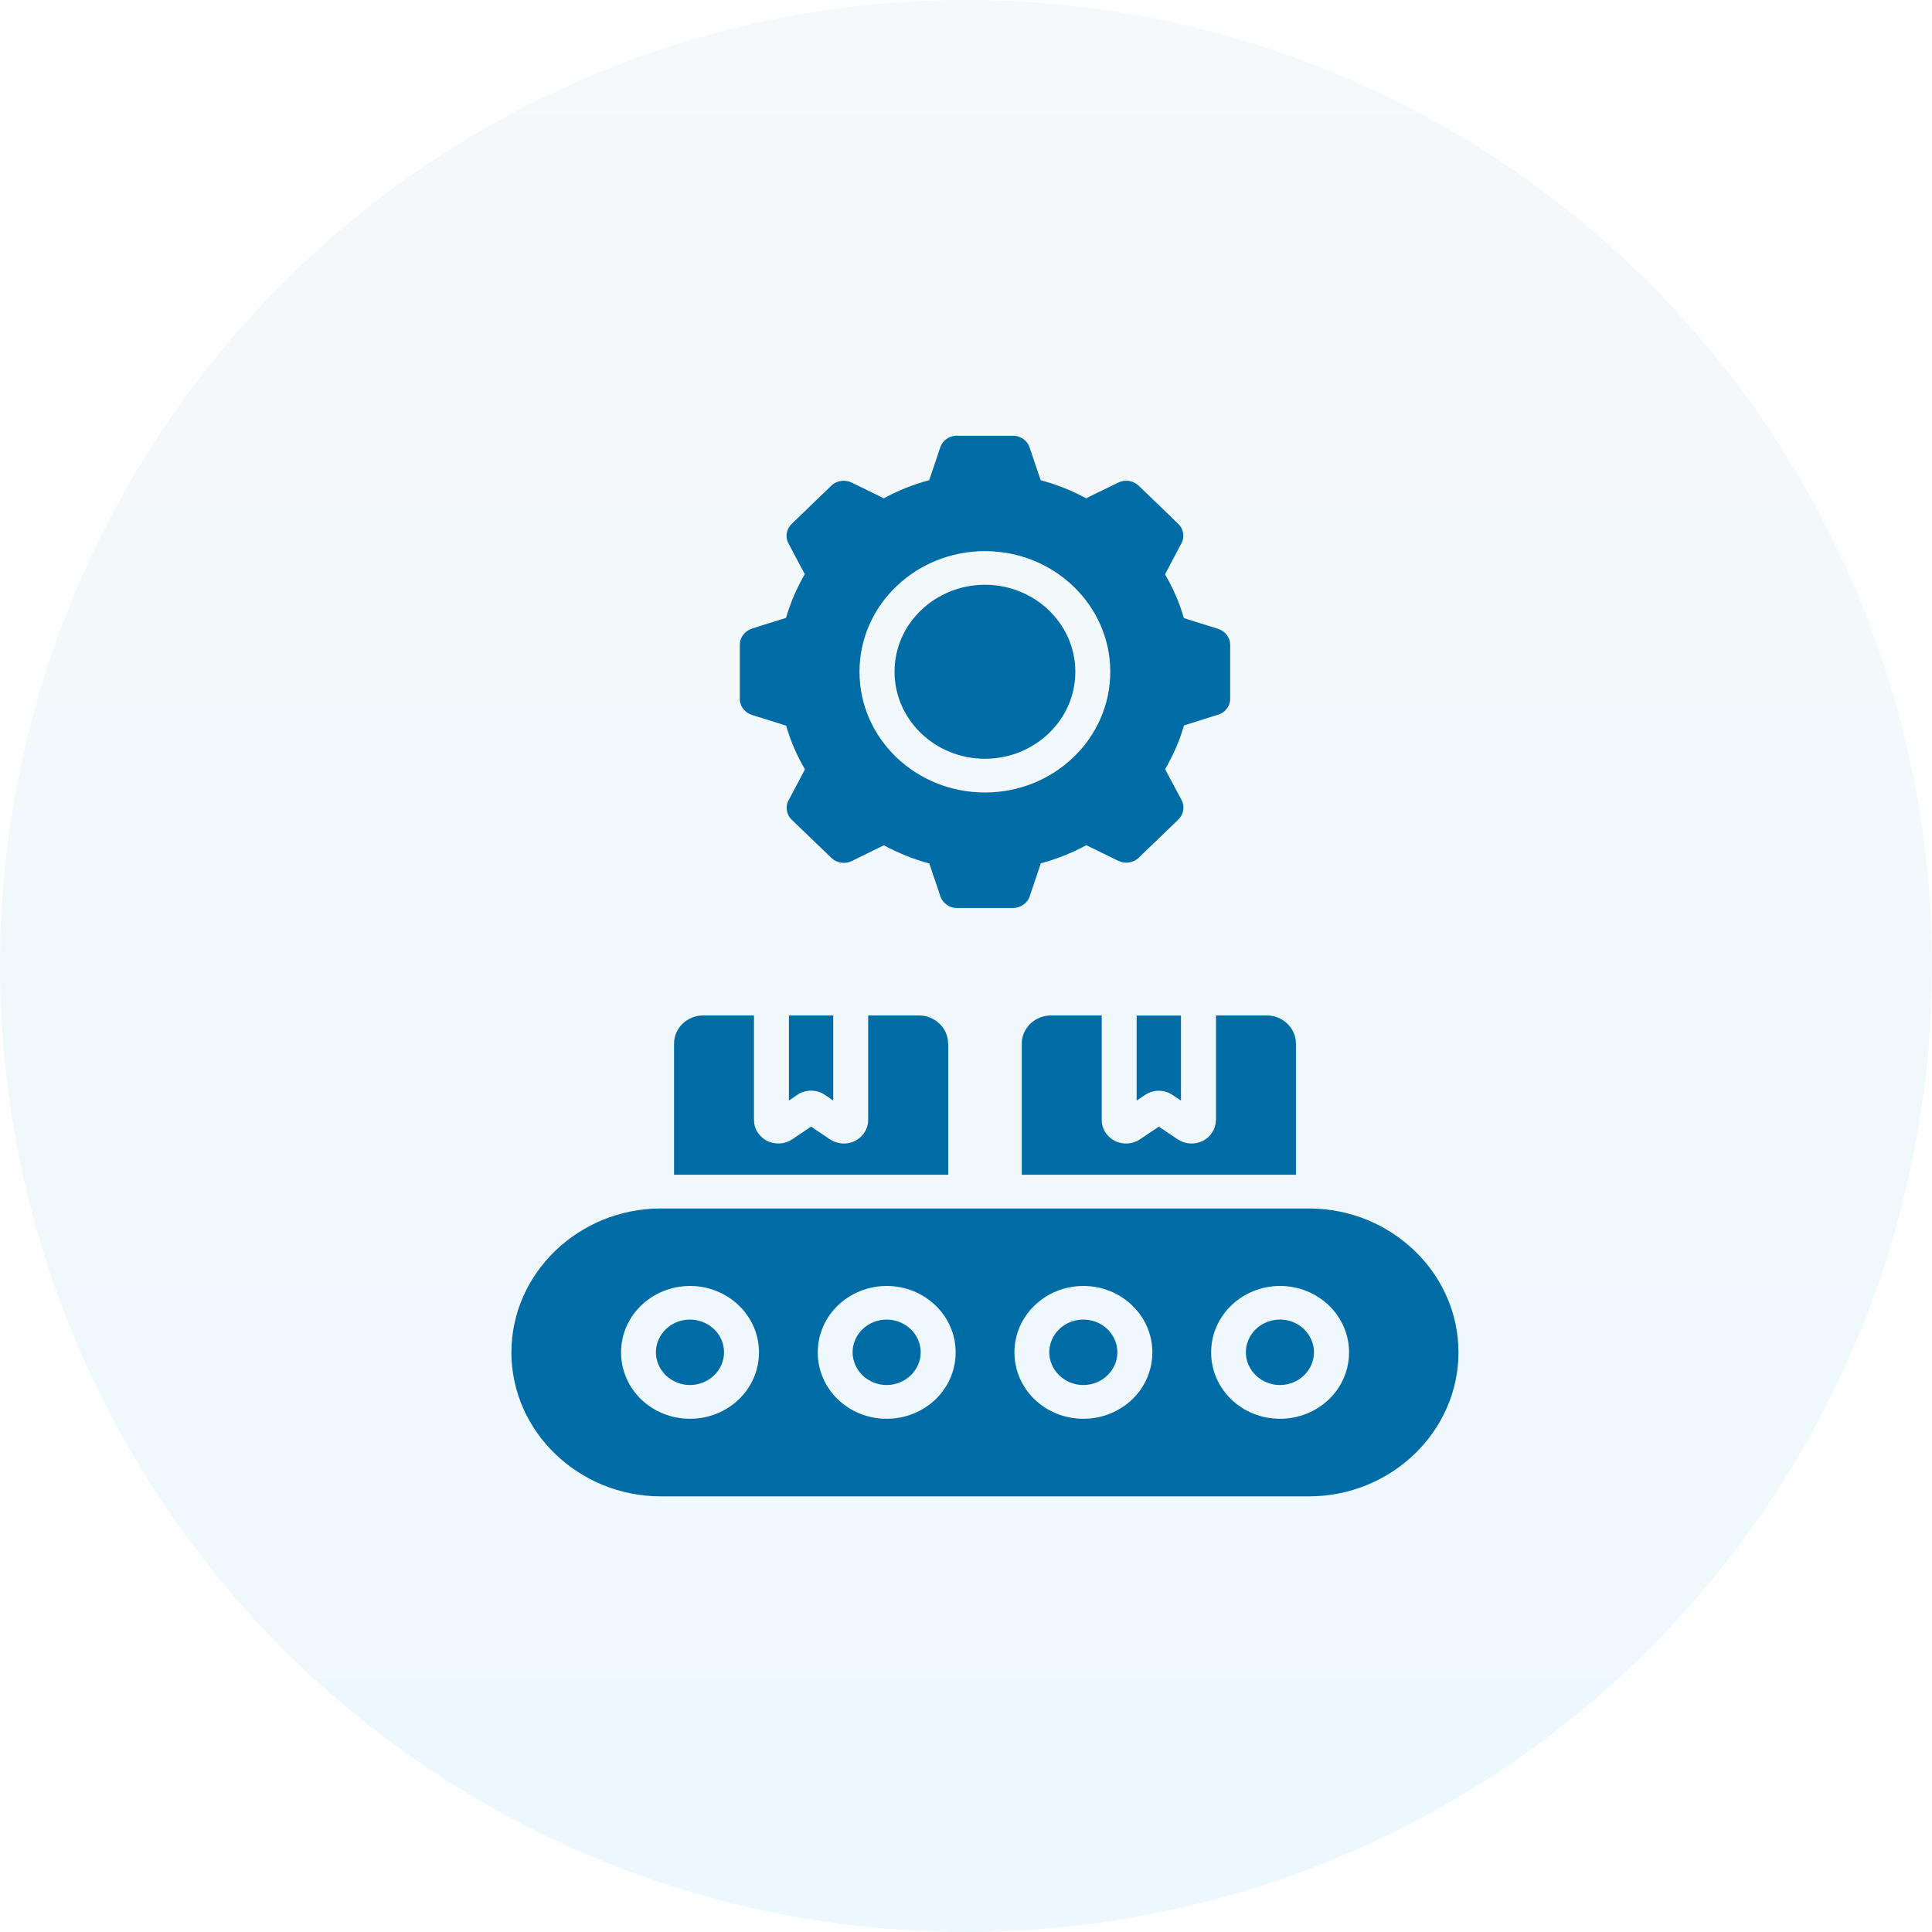 <svg width="102" height="102" viewBox="0 0 102 102" fill="none" xmlns="http://www.w3.org/2000/svg">
<circle opacity="0.3" cx="51" cy="51" r="51" fill="url(#paint0_linear_15872_23119)"/>
<path d="M48.627 38.712C47.763 37.881 47.228 36.733 47.228 35.466C47.228 34.199 47.757 33.045 48.627 32.219C49.491 31.388 50.684 30.873 52 30.873C53.316 30.873 54.509 31.388 55.373 32.219C56.237 33.051 56.772 34.199 56.772 35.466C56.772 36.738 56.237 37.887 55.373 38.712C54.509 39.544 53.316 40.059 52 40.059C50.684 40.059 49.491 39.544 48.627 38.712ZM39.059 36.829V34.035C39.059 33.645 39.324 33.311 39.694 33.192V33.186L41.104 32.745L41.498 32.621C41.616 32.214 41.757 31.823 41.921 31.439C42.092 31.049 42.28 30.675 42.491 30.313L42.303 29.962L41.627 28.69C41.439 28.339 41.522 27.926 41.798 27.66L42.844 26.648L43.89 25.641C44.19 25.353 44.642 25.308 44.995 25.494L46.282 26.122L46.658 26.309C47.04 26.099 47.428 25.919 47.828 25.76C48.221 25.602 48.633 25.466 49.056 25.353L49.185 24.974L49.643 23.616C49.767 23.243 50.131 23 50.519 23V23.006H53.481C53.91 23.006 54.274 23.288 54.374 23.673L54.815 24.974L54.944 25.353C55.367 25.466 55.773 25.602 56.172 25.76C56.572 25.919 56.966 26.099 57.342 26.309L57.718 26.122L59.04 25.477C59.405 25.296 59.834 25.375 60.11 25.636L61.156 26.642L62.202 27.655C62.502 27.943 62.555 28.379 62.355 28.718L61.697 29.962L61.509 30.325C61.72 30.686 61.914 31.06 62.079 31.45C62.243 31.829 62.384 32.225 62.502 32.632L62.896 32.757L64.306 33.198C64.694 33.322 64.947 33.667 64.947 34.041V36.891C64.947 37.304 64.653 37.655 64.253 37.751L62.901 38.175L62.508 38.3C62.39 38.707 62.249 39.103 62.085 39.482C61.92 39.866 61.726 40.239 61.515 40.607L61.703 40.969L62.379 42.236C62.566 42.587 62.484 43 62.208 43.271L61.162 44.278L60.116 45.285C59.816 45.573 59.364 45.624 59.011 45.432L57.724 44.804L57.348 44.623C56.972 44.827 56.578 45.013 56.178 45.172C55.785 45.33 55.373 45.466 54.95 45.579L54.821 45.963L54.362 47.321C54.239 47.694 53.875 47.937 53.487 47.937H50.525C50.096 47.937 49.731 47.654 49.632 47.27L49.191 45.969L49.062 45.584C48.639 45.471 48.227 45.336 47.833 45.177C47.434 45.013 47.046 44.832 46.664 44.629L46.288 44.809L44.971 45.46C44.607 45.635 44.172 45.562 43.896 45.296L42.85 44.289L41.804 43.282C41.504 42.994 41.451 42.558 41.651 42.219L42.309 40.98L42.497 40.618C42.286 40.251 42.092 39.877 41.927 39.493C41.763 39.114 41.621 38.718 41.504 38.311L41.11 38.186L39.7 37.745C39.283 37.604 39.03 37.23 39.059 36.829ZM45.377 35.466C45.377 37.225 46.117 38.82 47.316 39.974C48.515 41.127 50.172 41.84 52 41.84C53.828 41.84 55.479 41.127 56.678 39.974C57.877 38.82 58.617 37.225 58.617 35.466C58.617 33.707 57.877 32.117 56.678 30.964C55.479 29.81 53.822 29.097 52 29.097C50.172 29.097 48.515 29.81 47.316 30.964C46.117 32.112 45.377 33.707 45.377 35.466ZM61.18 57.586C61.432 57.586 61.691 57.66 61.914 57.813L62.349 58.107V53.616H60.01V58.107L60.445 57.813C60.674 57.66 60.927 57.586 61.18 57.586ZM64.194 59.136C64.194 59.362 64.13 59.577 64.006 59.775C63.883 59.973 63.712 60.126 63.501 60.233C63.289 60.341 63.06 60.386 62.825 60.369C62.596 60.352 62.373 60.279 62.173 60.149L61.18 59.481L60.186 60.149C59.987 60.284 59.763 60.358 59.534 60.369C59.305 60.386 59.07 60.341 58.858 60.233C58.647 60.126 58.476 59.968 58.353 59.775C58.229 59.583 58.165 59.362 58.165 59.136V53.61H55.491C54.639 53.61 53.945 54.278 53.945 55.098V62.021H68.42V55.098C68.42 54.278 67.726 53.61 66.874 53.61H64.2V59.136H64.194ZM50.055 55.098C50.055 54.278 49.361 53.61 48.509 53.61H45.835V59.136C45.835 59.362 45.771 59.577 45.647 59.775C45.524 59.973 45.353 60.126 45.142 60.233C44.93 60.341 44.695 60.386 44.466 60.369C44.237 60.352 44.013 60.279 43.814 60.149L42.82 59.481L41.827 60.149C41.627 60.284 41.404 60.358 41.175 60.369C40.946 60.38 40.717 60.341 40.499 60.233C40.288 60.126 40.117 59.968 39.994 59.775C39.87 59.583 39.806 59.362 39.806 59.136V53.61H37.132C36.279 53.61 35.586 54.278 35.586 55.098V62.021H50.061V55.098H50.055ZM41.651 58.101L42.086 57.807C42.309 57.654 42.568 57.581 42.82 57.581C43.073 57.581 43.332 57.654 43.555 57.807L43.99 58.101V53.61H41.651V58.101ZM67.574 69.668C67.08 69.668 66.627 69.86 66.304 70.171C65.981 70.482 65.775 70.918 65.775 71.393C65.775 71.868 65.981 72.303 66.304 72.614C66.627 72.925 67.08 73.123 67.574 73.123C68.073 73.123 68.52 72.925 68.843 72.614C69.166 72.303 69.372 71.868 69.372 71.393C69.372 70.918 69.166 70.482 68.843 70.171C68.52 69.86 68.073 69.668 67.574 69.668ZM46.811 69.668C46.311 69.668 45.865 69.86 45.541 70.171C45.218 70.482 45.013 70.918 45.013 71.393C45.013 71.868 45.218 72.303 45.541 72.614C45.865 72.925 46.317 73.123 46.811 73.123C47.304 73.123 47.757 72.925 48.08 72.614C48.403 72.303 48.609 71.868 48.609 71.393C48.609 70.918 48.403 70.482 48.08 70.171C47.751 69.86 47.304 69.668 46.811 69.668ZM57.195 69.668C56.696 69.668 56.249 69.86 55.926 70.171C55.602 70.482 55.397 70.918 55.397 71.393C55.397 71.868 55.602 72.303 55.926 72.614C56.249 72.925 56.702 73.123 57.195 73.123C57.689 73.123 58.141 72.925 58.465 72.614C58.788 72.303 58.993 71.868 58.993 71.393C58.993 70.918 58.788 70.482 58.465 70.171C58.135 69.86 57.689 69.668 57.195 69.668ZM77 71.398C77 75.578 73.445 79 69.107 79H34.893C30.55 79 27 75.578 27 71.398C27 67.219 30.555 63.802 34.893 63.802H69.107C73.45 63.802 77 67.219 77 71.398ZM40.07 71.398C40.07 70.431 39.665 69.555 39.006 68.921C38.348 68.287 37.437 67.892 36.432 67.892C35.422 67.892 34.511 68.287 33.852 68.921C33.194 69.555 32.789 70.431 32.789 71.398C32.789 72.371 33.194 73.248 33.852 73.881C34.511 74.515 35.422 74.905 36.432 74.905C37.437 74.905 38.348 74.509 39.006 73.881C39.665 73.248 40.07 72.371 40.07 71.398ZM50.454 71.398C50.454 70.431 50.049 69.555 49.391 68.921C48.733 68.287 47.822 67.892 46.817 67.892C45.806 67.892 44.895 68.287 44.237 68.921C43.578 69.555 43.173 70.431 43.173 71.398C43.173 72.371 43.578 73.248 44.237 73.881C44.895 74.515 45.806 74.905 46.817 74.905C47.822 74.905 48.733 74.509 49.391 73.881C50.049 73.248 50.454 72.371 50.454 71.398ZM60.839 71.398C60.839 70.431 60.433 69.555 59.775 68.921C59.117 68.287 58.206 67.892 57.201 67.892C56.19 67.892 55.279 68.287 54.621 68.921C53.963 69.555 53.557 70.431 53.557 71.398C53.557 72.371 53.963 73.248 54.621 73.881C55.279 74.515 56.19 74.905 57.201 74.905C58.206 74.905 59.117 74.509 59.775 73.881C60.433 73.248 60.839 72.371 60.839 71.398ZM71.223 71.398C71.223 70.431 70.818 69.555 70.159 68.921C69.501 68.287 68.59 67.892 67.579 67.892C66.575 67.892 65.664 68.287 65.005 68.921C64.347 69.555 63.942 70.431 63.942 71.398C63.942 72.371 64.347 73.248 65.005 73.881C65.664 74.515 66.575 74.905 67.579 74.905C68.59 74.905 69.501 74.509 70.159 73.881C70.818 73.248 71.223 72.371 71.223 71.398ZM36.426 69.668C35.927 69.668 35.48 69.86 35.157 70.171C34.834 70.482 34.628 70.918 34.628 71.393C34.628 71.868 34.834 72.303 35.157 72.614C35.48 72.925 35.933 73.123 36.426 73.123C36.92 73.123 37.373 72.925 37.696 72.614C38.025 72.303 38.225 71.868 38.225 71.393C38.225 70.918 38.025 70.482 37.696 70.171C37.367 69.86 36.92 69.668 36.426 69.668Z" fill="#006CA5"/>
<defs>
<linearGradient id="paint0_linear_15872_23119" x1="51" y1="-15.648" x2="51" y2="102" gradientUnits="userSpaceOnUse">
<stop stop-color="#E8E8E8"/>
<stop offset="1" stop-color="#C2EAFF"/>
</linearGradient>
</defs>
</svg>

